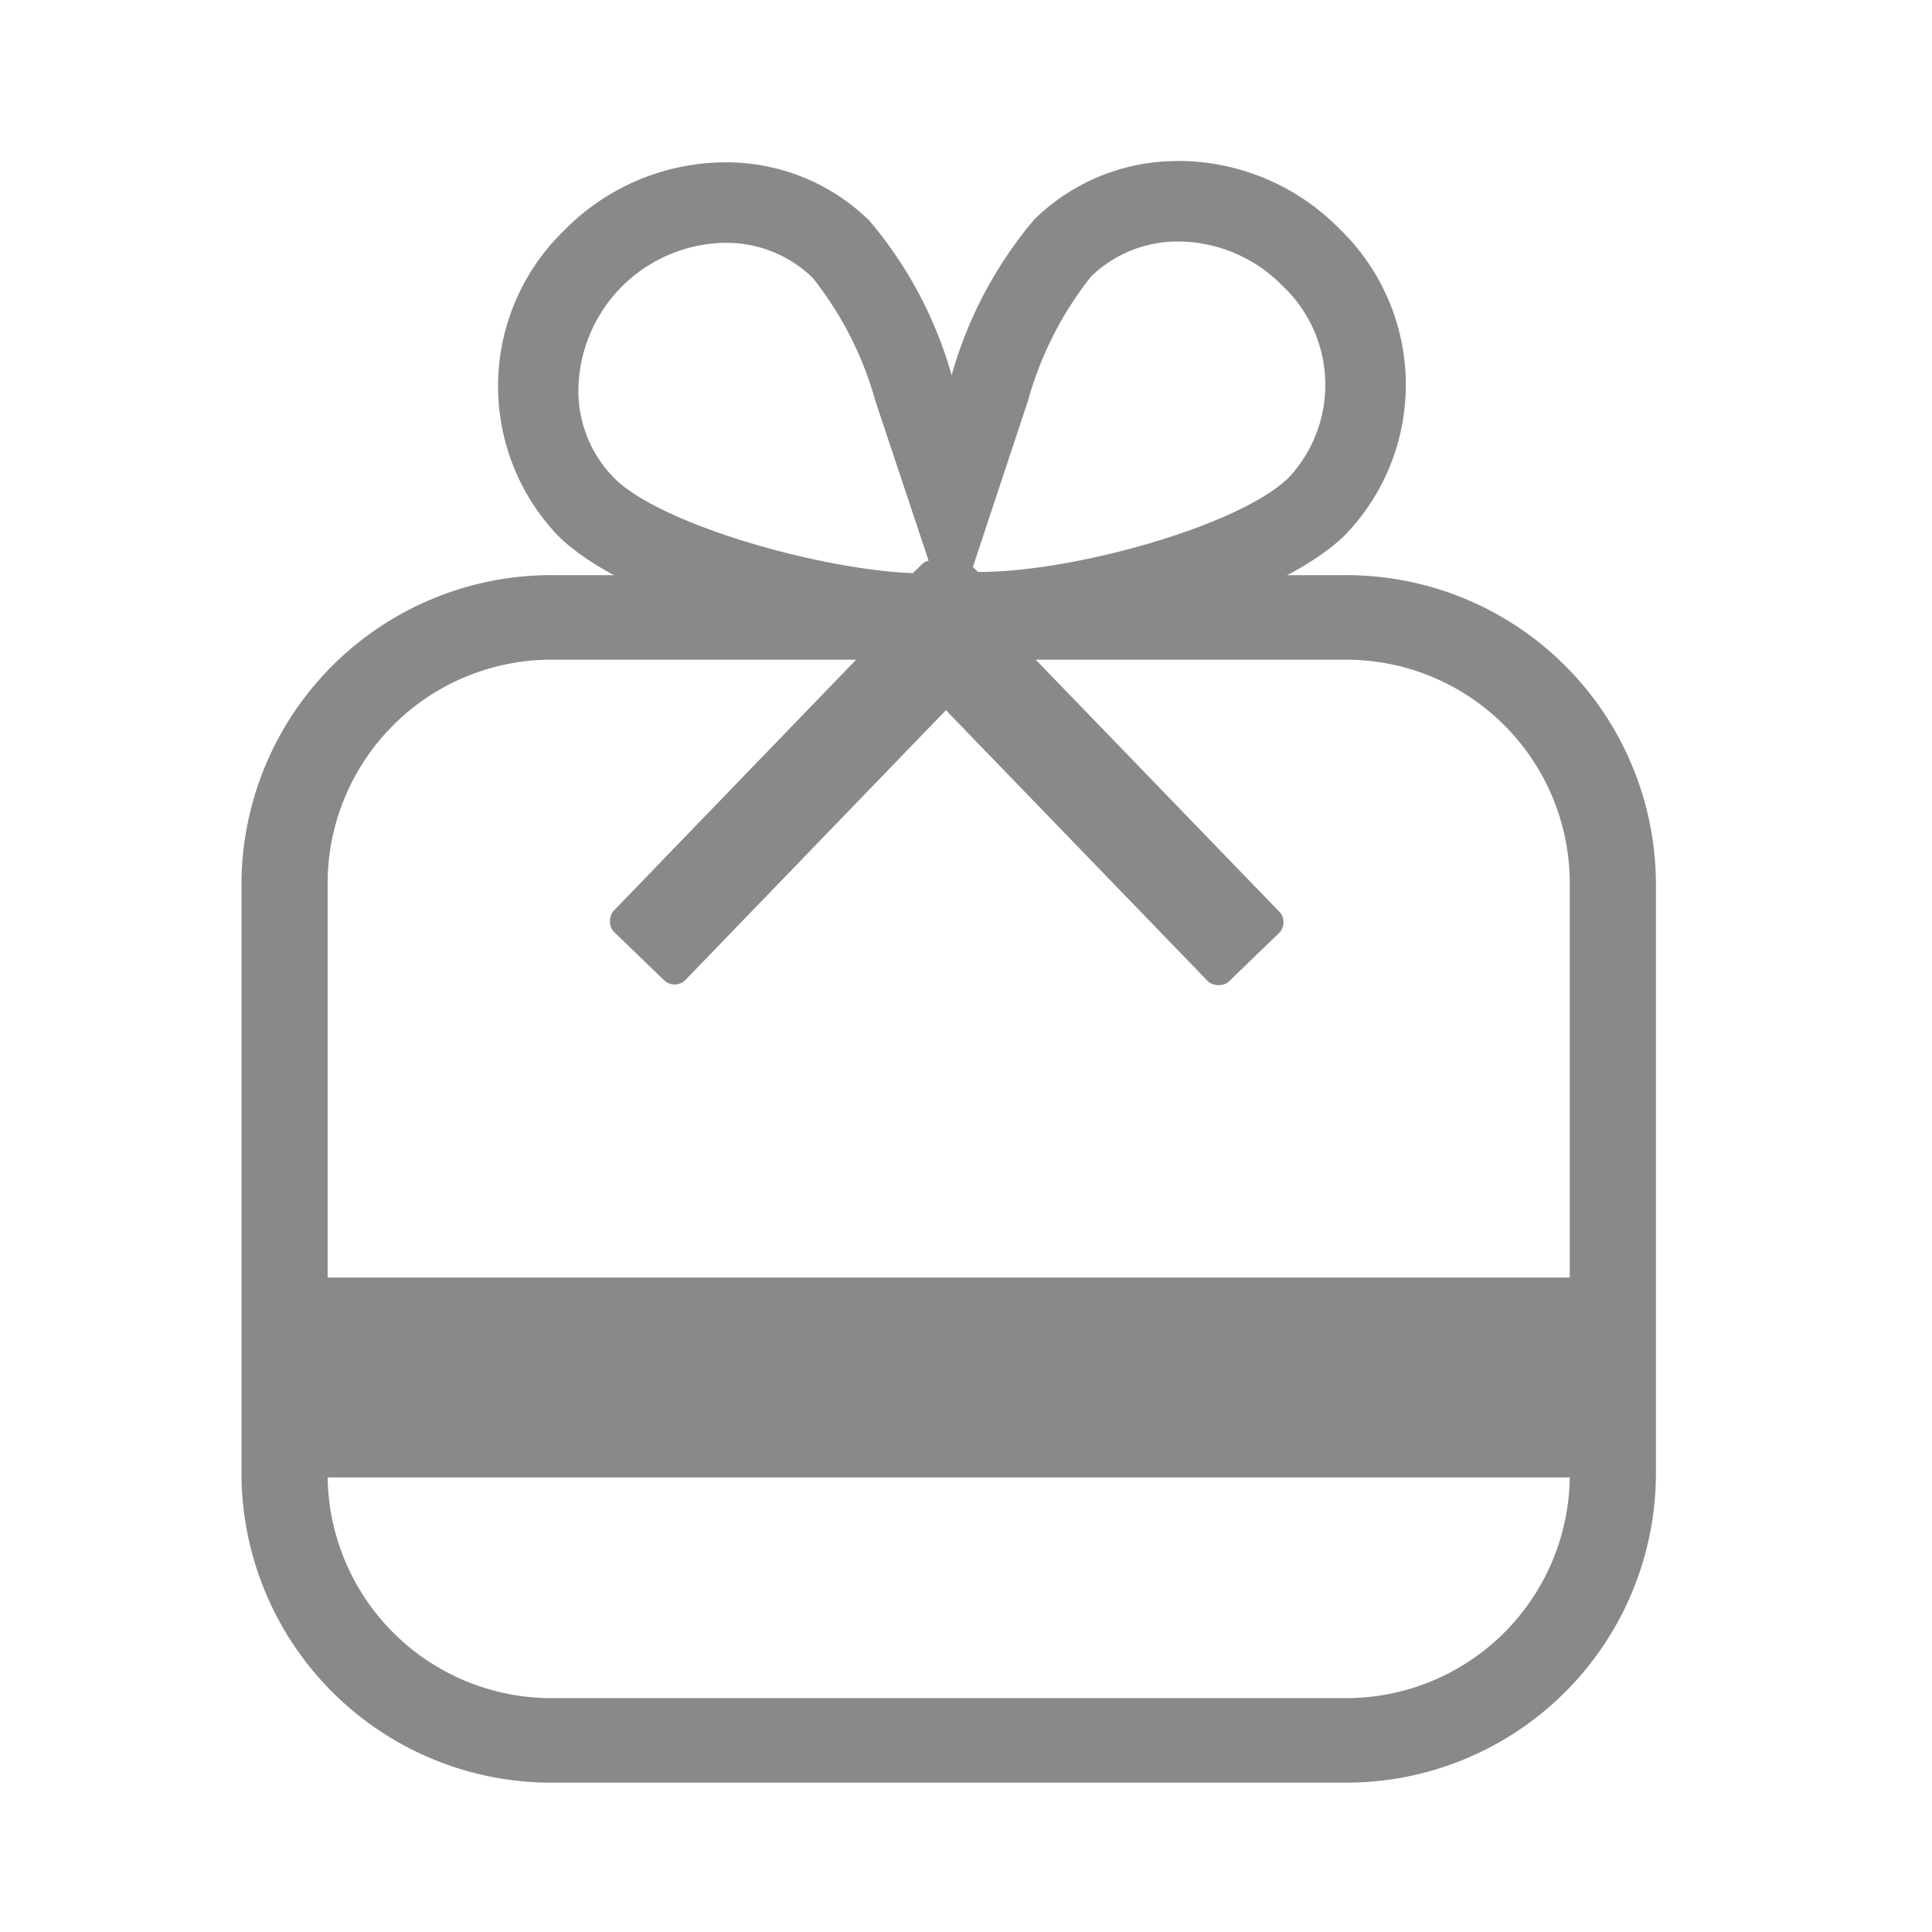 <svg id="gift" xmlns="http://www.w3.org/2000/svg" xmlns:xlink="http://www.w3.org/1999/xlink" width="79" height="79" viewBox="0 0 79 79">
  <defs>
    <clipPath id="clip-path">
      <rect id="Rectangle_31808" data-name="Rectangle 31808" width="79" height="79" fill="#fff" stroke="#707070" stroke-width="1"/>
    </clipPath>
  </defs>
  <g id="Mask_Group_11635" data-name="Mask Group 11635" clip-path="url(#clip-path)">
    <g id="Group_14304" data-name="Group 14304" transform="translate(9.875 6.583)">
      <path id="Path_537" data-name="Path 537" d="M458.944,1008.069H426.62a12.667,12.667,0,0,0-12.772,12.509v24.358a12.667,12.667,0,0,0,12.772,12.508h32.324a12.659,12.659,0,0,0,12.739-12.508v-24.358A12.659,12.659,0,0,0,458.944,1008.069Zm9.217,36.867a9.146,9.146,0,0,1-9.217,9.052H426.62a9.154,9.154,0,0,1-9.25-9.052v-24.358a9.154,9.154,0,0,1,9.25-9.052h32.324a9.146,9.146,0,0,1,9.217,9.052Z" transform="translate(-413.848 -991.134)" fill="#898989"/>
      <path id="Path_538" data-name="Path 538" d="M444.874,1006.216a6.005,6.005,0,0,1,4.236,1.81,5.557,5.557,0,0,1,.27,7.831c-2.018,1.995-8.831,3.871-12.637,3.871-.125,0-.244,0-.356-.007l2.321-7a14.333,14.333,0,0,1,2.574-5.069,5.067,5.067,0,0,1,3.591-1.435m-18.558.053a5.066,5.066,0,0,1,3.591,1.435,14.2,14.2,0,0,1,2.557,5.023l2.35,7.051c-.1,0-.217.007-.355.007-3.729,0-10.665-1.916-12.65-3.874a5.077,5.077,0,0,1-1.484-3.753,6.092,6.092,0,0,1,5.991-5.889m18.558-3.344a8.351,8.351,0,0,0-5.905,2.383,16.991,16.991,0,0,0-3.384,6.376,16.842,16.842,0,0,0-3.367-6.323,8.344,8.344,0,0,0-5.9-2.383,9.263,9.263,0,0,0-6.58,2.788,8.852,8.852,0,0,0-.24,12.489c2.913,2.874,10.862,4.822,14.964,4.822a8.15,8.15,0,0,0,1.359-.1c.28.026.589.039.925.039,4.1,0,12.037-1.945,14.947-4.819a8.849,8.849,0,0,0-.237-12.489,9.277,9.277,0,0,0-6.58-2.788Z" transform="translate(-406.546 -1002.924)" fill="#898989"/>
      <rect id="Rectangle_8386" data-name="Rectangle 8386" width="51.357" height="8.174" transform="translate(3.37 45.656)" fill="#898989"/>
      <rect id="Rectangle_8387" data-name="Rectangle 8387" width="4.075" height="20.928" rx="0.619" transform="translate(29.331 16.044) rotate(43.997)" fill="#898989"/>
      <rect id="Rectangle_8388" data-name="Rectangle 8388" width="4.075" height="20.988" rx="0.619" transform="matrix(-0.719, 0.695, -0.695, -0.719, 42.866, 31.142)" fill="#898989"/>
    </g>
  </g>
</svg>
